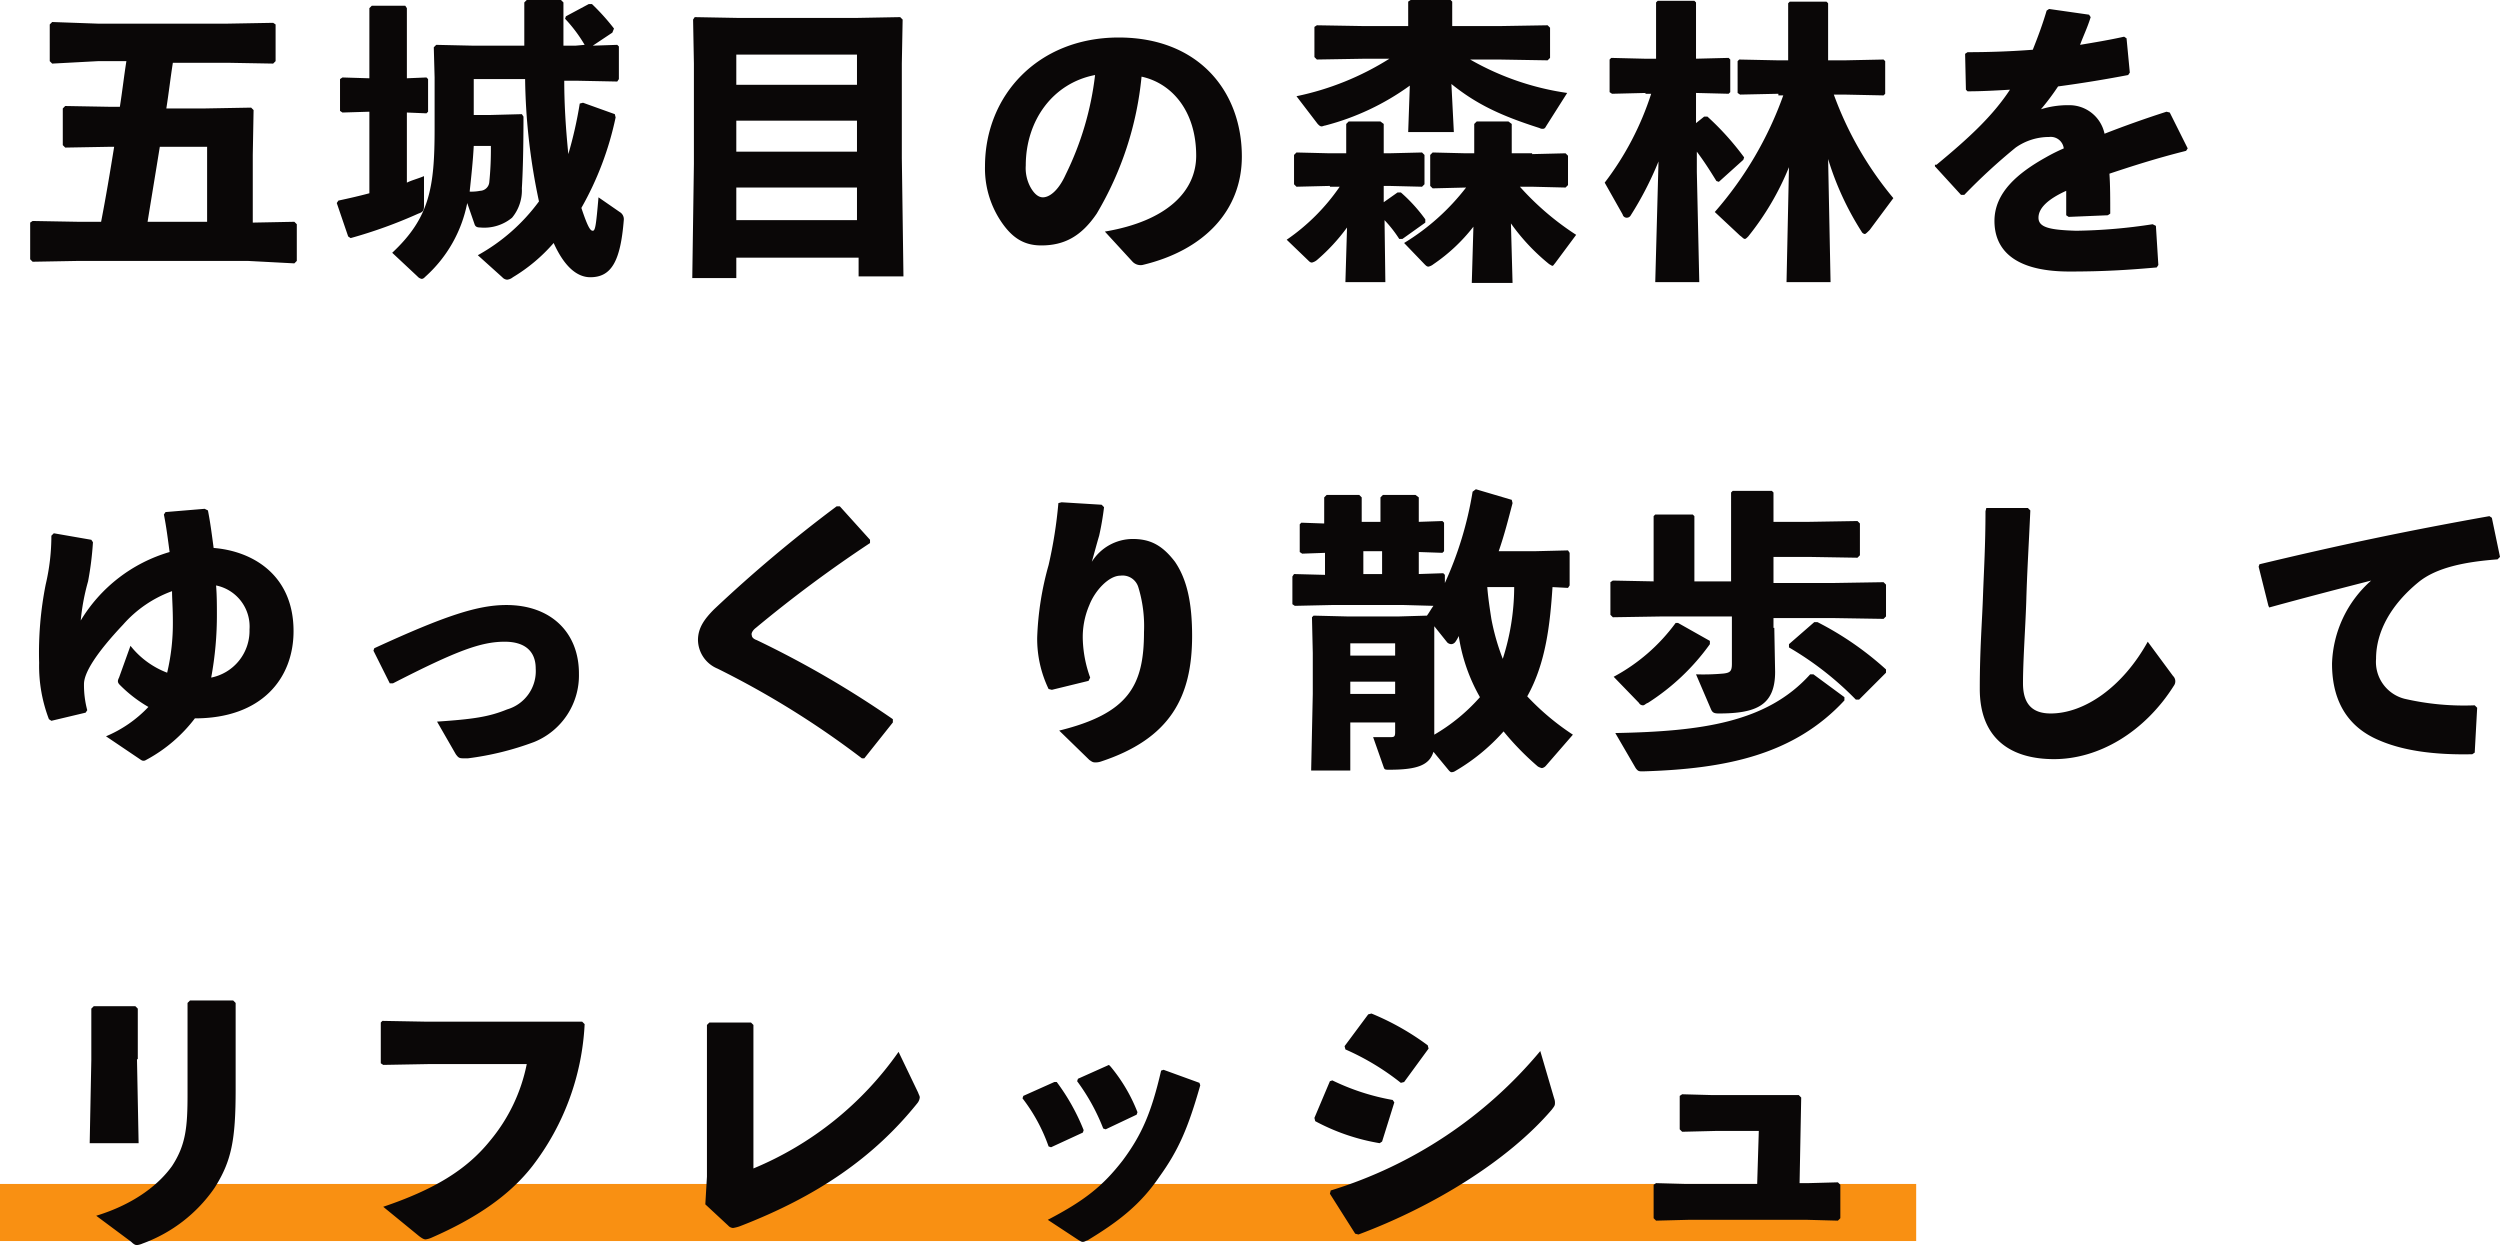 <svg xmlns="http://www.w3.org/2000/svg" viewBox="0 0 306.6 152.7"><path fill="#f99012" d="M0 145.2h235v7H0z"/><path d="M12.4 27.2c.6-3.1 1.1-6.1 1.6-9.2h-.4l-5.6.1-.3-.3v-4.5L8 13l5.6.1h1.1c.3-1.9.5-3.7.8-5.6H12l-5.6.3-.3-.3V3l.3-.3 5.6.2h15.9l5.6-.1.3.2v4.5l-.3.3-5.6-.1h-6.7c-.3 1.9-.5 3.7-.8 5.6h4.8l5.6-.1.3.3L31 19v8.3l5.1-.1.3.3V32l-.3.3-5.7-.3H9.6l-5.6.1-.3-.3v-4.5l.3-.2 5.6.1zm13 0V18h-5.8c-.5 3.1-1 6.1-1.5 9.2zM42 13.8l-.3-.2V9.7l.3-.2 3.3.1V1l.3-.3h4.1l.2.3v8.6l2.4-.1.2.2v4l-.2.2-2.4-.1v8.6c.6-.3 1.4-.5 2.1-.8v3.6c0 .6-.1.8-.7 1a58.2 58.2 0 0 1-8.3 3l-.3-.2-1.4-4.1.2-.3c1.4-.3 2.7-.6 3.8-.9v-10zm29.7-8.3a17.735 17.735 0 0 0-2.4-3.2l.1-.3L72.2.5h.4a27.047 27.047 0 0 1 2.7 3l-.2.5-2.4 1.6 3-.1.2.2v4l-.2.3-5-.1h-1.5c0 3 .2 6 .5 9a49.8 49.8 0 0 0 1.4-6.2l.4-.1 3.9 1.4.1.4a38.444 38.444 0 0 1-4.2 11.1c.8 2.4 1.1 2.8 1.4 2.8s.4-.6.7-4.1L76 26a1.016 1.016 0 0 1 .5 1c-.4 5-1.5 7-4.1 7-1.5 0-3.1-1.1-4.5-4.2a20.653 20.653 0 0 1-5 4.2 1.329 1.329 0 0 1-.7.3.864.864 0 0 1-.6-.3l-3-2.7a23.285 23.285 0 0 0 7.5-6.6 75.781 75.781 0 0 1-1.7-15h-6.3v4.4h2.1L64 14l.2.3c0 4.4-.1 7.2-.2 8.8a5.267 5.267 0 0 1-1.2 3.6 5.356 5.356 0 0 1-3.9 1.2c-.4 0-.6-.1-.7-.4l-.9-2.6a16.311 16.311 0 0 1-5.1 9c-.2.2-.3.3-.5.3a.914.914 0 0 1-.5-.3L48.1 31c4.6-4.3 5.2-8 5.2-15.2V9.5l-.1-3.7.3-.3 4.5.1h6.3V.3l.3-.3h4.2l.3.3v5.3h1.5zM58.1 17.9c-.1 1.9-.3 3.7-.5 5.6a5.7 5.7 0 0 0 1.3-.1 1.164 1.164 0 0 0 1.1-1 39.518 39.518 0 0 0 .2-4.5zm32.2 13.6v2.6h-5.4l.2-14V7.8L85 2.4l.2-.3 5.4.1H105l5.4-.1.3.3-.1 5.4v11.6l.2 14.5h-5.5v-2.3h-15zm14.8-24.8H90.3v3.7h14.8V6.7zm0 8.1H90.3v3.8h14.8v-3.8zm0 8.2H90.3v4h14.8v-4zm30.4 5.4c7.7-1.3 11.2-5 11.2-9.3 0-5.5-3-8.9-6.7-9.7a40.441 40.441 0 0 1-5.5 16.8c-1.9 2.8-4 3.9-6.8 3.9-2.2 0-3.7-1-5.1-3.2a11.682 11.682 0 0 1-1.8-6.5c0-8.7 6.5-15.8 16.4-15.8 9.8 0 15.1 6.6 15.1 14.6 0 6.6-4.6 11.5-12.2 13.3a1.374 1.374 0 0 1-1.2-.4zm-9.7-8.1a4.909 4.909 0 0 0 .6 2.7c.4.7.9 1.2 1.5 1.2.8 0 1.9-.8 2.8-2.8a37.316 37.316 0 0 0 3.6-12.2c-5.2 1-8.5 5.6-8.5 11.1zm37.3 2.5l-4.1.1-.3-.3V19l.3-.3 4.1.1h2v-3.6l.3-.3h3.9l.4.3v3.6h.6l4.1-.1.3.3v3.6l-.3.3-4.1-.1h-.6v2l1.7-1.2h.4a19.362 19.362 0 0 1 3 3.3v.4l-2.8 2h-.4a15.357 15.357 0 0 0-1.8-2.3l.1 7.6H165l.2-6.7a23.424 23.424 0 0 1-3.7 4 1.546 1.546 0 0 1-.6.3c-.2 0-.3-.1-.5-.3l-2.6-2.5a25.108 25.108 0 0 0 6.5-6.5h-1.2zm9.8-12.3a30.922 30.922 0 0 1-10.4 4.9c-.1 0-.3.1-.4.1-.2 0-.3-.1-.5-.3l-2.6-3.4a34.5 34.5 0 0 0 11.4-4.6h-2.9l-6 .1-.3-.3V3.3l.3-.2 5.9.1h5.3v-3l.3-.2h4.9l.2.2v3h5.7l6-.1.3.3v3.7l-.3.3-6-.1h-3.5a33.4 33.4 0 0 0 11.9 4.1l-2.6 4.1c-.1.2-.2.3-.4.3a.756.756 0 0 1-.4-.1c-4.7-1.5-7.7-2.9-10.8-5.4l.3 5.9h-5.6zm15 8.4l4.1-.1.3.3v3.6l-.3.3-4.1-.1h-1.5a33.894 33.894 0 0 0 6.9 5.9l-2.6 3.5c-.1.1-.2.3-.3.3s-.2-.1-.4-.2a25.036 25.036 0 0 1-4.7-5l.2 7.3h-5l.2-6.9a21.436 21.436 0 0 1-4.9 4.6 1.546 1.546 0 0 1-.6.3c-.2 0-.3-.1-.5-.3l-2.5-2.6a27.837 27.837 0 0 0 7.6-6.8l-4.1.1-.3-.3V19l.3-.3 4.1.1h1v-3.6l.3-.3h3.9l.4.3v3.6h2.5zm13.9-7.5l-4.1.1-.3-.2v-4l.2-.2 4.1.1h1.4V.3l.2-.2h4.5l.2.2v6.9l4-.1.2.2v4l-.2.2-4-.1v3.7l1-.8h.4a33.837 33.837 0 0 1 4.5 5l-.1.3-3 2.7-.3-.1c-.8-1.3-1.5-2.4-2.4-3.6v2.5l.3 13.5H203l.4-14.8a41.171 41.171 0 0 1-3.4 6.6.55.55 0 0 1-.5.3.51.51 0 0 1-.5-.4l-2.2-3.9a36.063 36.063 0 0 0 5.7-10.9h-.7zm16.3.1l-4.7.1-.3-.2V7.5l.2-.2 4.8.1h1.2v-7l.2-.2h4.5l.2.2v7h2l4.8-.1.2.2v4l-.2.2-4.8-.1h-1.3a42.414 42.414 0 0 0 7.3 12.7l-2.9 3.9c-.3.3-.5.5-.6.5a.536.536 0 0 1-.4-.3 35.971 35.971 0 0 1-4.1-8.9l.3 15.1h-5.4l.3-14.1a33.809 33.809 0 0 1-5 8.5c-.2.2-.3.3-.4.3-.2 0-.3-.2-.6-.4l-3.1-2.9a44.315 44.315 0 0 0 8.4-14.3h-.6zm19.4 8.7c4-3.3 6.9-6 9-9.2-1.7.1-3.5.2-5.2.2l-.2-.2-.1-4.4.3-.2c2.7 0 5.4-.1 8-.3.6-1.5 1.2-3.1 1.7-4.8l.3-.2 4.9.7.2.3c-.4 1.3-.9 2.3-1.3 3.4 1.8-.3 3.6-.6 5.4-1l.3.2.4 4.2-.2.3c-2.6.5-5.6 1-8.6 1.4a29.191 29.191 0 0 1-2.1 2.8 11.091 11.091 0 0 1 3.4-.5 4.406 4.406 0 0 1 4.4 3.5c2.3-.9 4.8-1.8 7.6-2.7l.4.1 2.2 4.4-.2.3c-3.6.9-6.7 1.9-9.4 2.8.1 1.4.1 3.2.1 4.9l-.3.2-4.8.2-.3-.2v-3c-2.2 1-3.4 2.1-3.4 3.3s1.4 1.5 4.6 1.6a66.233 66.233 0 0 0 9.4-.8l.4.2.3 4.8-.2.3c-3.4.3-6.4.5-10.7.5-7.3 0-9.2-3.1-9.2-6.2 0-3.5 2.9-5.9 6.3-7.8a22.5 22.5 0 0 1 2.2-1.1 1.607 1.607 0 0 0-1.8-1.4 7.1 7.1 0 0 0-4.1 1.3 72.108 72.108 0 0 0-6.3 5.8h-.4l-3.2-3.5v-.2zM16 79.2a10.471 10.471 0 0 0 4.5 3.3 26.21 26.21 0 0 0 .7-6.2c0-1.8-.1-2.8-.1-3.8a14.673 14.673 0 0 0-6 4.1c-3.3 3.5-4.8 5.9-4.8 7.3a11.913 11.913 0 0 0 .4 3.2l-.2.3-4.2 1-.3-.2a18.259 18.259 0 0 1-1.2-6.9 42.974 42.974 0 0 1 .8-9.6 26.022 26.022 0 0 0 .7-6l.3-.3 4.6.8.2.3a38.765 38.765 0 0 1-.6 4.8 26.7 26.7 0 0 0-.9 4.8 18.912 18.912 0 0 1 10.9-8.4c-.2-1.5-.4-3.1-.7-4.6l.2-.3 4.8-.4.4.2c.3 1.5.5 3.1.7 4.6 4.9.4 9.8 3.4 9.8 10.2 0 5.8-3.9 10.7-12.1 10.7a18.408 18.408 0 0 1-5.8 5c-.2.1-.3.2-.5.2s-.3-.1-.6-.3l-4-2.7a15.327 15.327 0 0 0 5.2-3.6 16.483 16.483 0 0 1-3.5-2.7c-.3-.3-.3-.5-.1-.9zm10.6-3.9a41.885 41.885 0 0 1-.7 7.8 5.854 5.854 0 0 0 4.7-5.9 5.142 5.142 0 0 0-4.1-5.4c.1 1.2.1 2.5.1 3.5zm19.3 4.2c8.7-4 12.7-5.3 16.2-5.3 5.5 0 8.9 3.4 8.9 8.4a8.809 8.809 0 0 1-5.5 8.4 35.944 35.944 0 0 1-8.1 2h-.6c-.5 0-.6-.1-.9-.5l-2.3-4c4.5-.3 6.4-.6 8.6-1.5a4.886 4.886 0 0 0 3.5-5c0-2.2-1.4-3.3-3.8-3.3-2.9 0-5.9 1.1-13.7 5.1h-.4l-2-4zM105.7 93A108.714 108.714 0 0 0 88 82a3.867 3.867 0 0 1-2.4-3.5c0-1.5.8-2.6 2-3.8a170.948 170.948 0 0 1 15-12.6h.4l3.7 4.1v.4a159.6 159.6 0 0 0-14 10.4c-.4.3-.6.7-.5.9 0 .3.3.5.6.6a121.833 121.833 0 0 1 16.7 9.7v.4L106 93zm24.5-31.4l4.9.3.3.3a34.8 34.8 0 0 1-.6 3.5c-.3 1-.5 1.8-.9 3.2a5.946 5.946 0 0 1 5-2.8c2.1 0 3.6.7 5.2 2.8 1.5 2.2 2.1 5.1 2.1 9.1 0 7.5-2.7 12.6-11.2 15.4a1.952 1.952 0 0 1-.7.1c-.3 0-.4-.1-.7-.3l-3.7-3.6c8.5-2.1 10.4-5.5 10.4-12.1a16.327 16.327 0 0 0-.7-5.5 2.017 2.017 0 0 0-2.2-1.4c-1.4 0-3.1 1.8-3.8 3.6a9.9 9.9 0 0 0-.8 4.4 14.964 14.964 0 0 0 .9 4.5l-.2.4-4.5 1.1-.4-.1a14.235 14.235 0 0 1-1.4-6.3 37.227 37.227 0 0 1 1.4-8.9 55.4 55.4 0 0 0 1.2-7.6zM190.4 72c-.3 4.5-.8 9.3-3.1 13.4a30.749 30.749 0 0 0 5.6 4.7l-3.3 3.8a.85.85 0 0 1-.5.3 1.689 1.689 0 0 1-.5-.2 33.871 33.871 0 0 1-4.2-4.3 24.244 24.244 0 0 1-6 4.9.756.756 0 0 1-.4.1c-.1 0-.2-.1-.3-.2l-1.9-2.3c-.5 1.6-1.9 2.2-5.4 2.2-.5 0-.6 0-.7-.3l-1.3-3.7h2.2c.4 0 .5-.1.5-.6v-1.2h-5.5v5.9h-4.8l.2-9.4v-5l-.1-4.4.2-.2 4.1.1h6.4l3.4-.1c.3-.4.5-.8.8-1.2l-3.6-.1h-8.9l-4.5.1-.3-.2v-3.4l.2-.3 3.8.1v-2.7l-2.8.1-.3-.2v-3.4l.2-.2 2.8.1V61l.3-.3h4l.3.3v3h2.3v-3l.3-.3h4l.4.3v3l2.9-.1.2.2v3.5l-.2.2-2.9-.1v2.7l3-.1.2.2v1a43.936 43.936 0 0 0 3.4-11.2l.4-.3 4.4 1.3.1.4c-.5 1.9-1 3.9-1.7 5.9h4.4l4.1-.1.2.3v4l-.2.3zm-19.3 6.9h-5.5v1.5h5.5zm0 4.7h-5.5v1.5h5.5zm-3.9-13.2h2.3v-2.8h-2.3zm8.7 19.7a22.562 22.562 0 0 0 5.6-4.6 21.585 21.585 0 0 1-2.6-7.5 4.349 4.349 0 0 1-.4.7.683.683 0 0 1-.5.3.764.764 0 0 1-.5-.2l-1.6-2v13.3zm6.5-18.1c.1 1.3.3 2.6.5 3.9a27.461 27.461 0 0 0 1.4 4.9 28.932 28.932 0 0 0 1.4-8.8zm35.2 5l.1 5.4c0 4.1-2.3 5.1-6.9 5.1-.6 0-.8-.1-1-.6l-1.8-4.2a27.476 27.476 0 0 0 3.4-.1c.8-.1 1-.3 1-1.2v-5.8H204l-6.2.1-.3-.3v-4l.3-.2 5 .1v-8l.2-.2h4.6l.2.2v8h4.5V60.4l.2-.2h4.8l.2.2V64h4.3l6-.1.3.3v3.9l-.3.3-6-.1h-4.3v3.2h7.3l6.2-.1.3.3v3.9l-.3.3-6.2-.1h-7.3V77zm-7.9 1.6v.4a27.561 27.561 0 0 1-7.6 7.2c-.3.1-.4.3-.6.3a.55.55 0 0 1-.5-.3l-3.1-3.2a22.685 22.685 0 0 0 7.6-6.6h.3zm-11.6 11.3c10.6-.2 18.6-1.3 23.9-7.2h.4l3.8 2.8v.4c-6.2 6.7-14.6 8.4-24.7 8.7-.5 0-.6 0-.9-.4zm29.9-4.1h-.4a38.613 38.613 0 0 0-8.2-6.4V79l3.1-2.7h.4a38.461 38.461 0 0 1 8.4 5.8v.4zm15.6-23.5h5.1l.3.3c-.2 4.5-.4 7.5-.5 11.2-.1 3.1-.4 7.2-.4 10 0 2.6 1.2 3.7 3.4 3.7 4.1 0 8.8-3.2 11.9-8.8l3.1 4.2a.91.91 0 0 1 .1 1.2c-3.6 5.7-9.2 9-14.7 9-5.4 0-9.1-2.6-9.1-8.6 0-5 .3-8.4.4-11.6.1-2.8.3-6 .3-10.2zm34.6 12l-1.2-4.8.1-.3c10-2.4 18.1-4.1 28.2-5.9l.3.2 1 4.8-.3.3c-4 .3-7.5 1-9.7 2.8-3.3 2.7-5.2 6-5.2 9.4a4.664 4.664 0 0 0 3.5 4.9 32.423 32.423 0 0 0 8.6.8l.3.3-.3 5.5-.3.2c-4.5.1-8.4-.4-11.4-1.7-3.6-1.5-5.8-4.5-5.8-9.4a14.154 14.154 0 0 1 4.8-10.2c-3.5.9-7.4 1.9-12.5 3.3zM16.8 129.9l.2 10.3h-6l.2-10.2v-6.3l.3-.3h5.1l.3.3v6.2zm12.1 3.7c0 6.2-.5 8.8-2.6 12.1a18.317 18.317 0 0 1-8.8 6.8 2.544 2.544 0 0 1-.7.2c-.2 0-.4-.1-.7-.4l-4.3-3.2c4.9-1.5 7.8-4 9.3-6.1 1.7-2.6 1.9-4.8 1.9-8.8V123l.3-.3h5.3l.3.3v10.6zm18-8.4l5.5.1h19l.3.3a31.028 31.028 0 0 1-6.4 17.4c-2.8 3.6-6.9 6.4-12.4 8.8a2.544 2.544 0 0 1-.7.2c-.2 0-.4-.1-.8-.4L47 148c6.2-2.1 10.2-4.5 13.1-8.1a21.069 21.069 0 0 0 4.5-9.4H52.5l-5.5.1-.3-.2v-5zm45.5 18.1a40.834 40.834 0 0 0 17.8-14.3l2.4 5c.1.3.2.4.2.6a1.329 1.329 0 0 1-.3.7c-5.3 6.6-12.2 11.4-21.8 15.1a4.5 4.5 0 0 1-.8.2.864.864 0 0 1-.6-.3l-2.8-2.6.2-3.4v-18.6l.3-.3h5.1l.3.3v17.6zm37.2-10.6a25.774 25.774 0 0 1 3.3 5.9l-.1.3-3.9 1.8-.3-.1a21.045 21.045 0 0 0-3.2-5.9l.1-.3 3.8-1.7zm17.6.4c-1.5 5.3-2.7 8-5 11.2-2.3 3.4-5 5.5-8.8 7.8-.3.1-.4.2-.6.2s-.3-.1-.5-.2l-3.8-2.5c4.6-2.4 6.8-4.2 9.2-7.3 2.3-3.1 3.5-5.8 4.7-11l.3-.1 4.4 1.6zm-11-2.3a20.208 20.208 0 0 1 3.3 5.6l-.1.3-3.8 1.8-.3-.1a24.809 24.809 0 0 0-3.2-5.8l.1-.3 3.8-1.7zm25 6.3l1.9-4.5.3-.1a27.94 27.94 0 0 0 7.4 2.4l.2.3-1.5 4.8-.3.2a25.525 25.525 0 0 1-7.9-2.7zm29.4-2.4a1.486 1.486 0 0 1 .1.6c0 .3-.1.4-.4.8-5.4 6.3-14.6 11.9-23.7 15.3l-.4-.1-3.1-4.9.1-.4a54.136 54.136 0 0 0 25.7-17.1zm-25.7-6.4l2.9-3.9.4-.1a31.9 31.9 0 0 1 6.9 3.9l.1.4-3 4.1-.4.1a30.759 30.759 0 0 0-6.8-4.1zm50.8 10.4h-5.3l-4.1.1-.3-.3v-4.1l.3-.2 3.7.1h10.6l.3.3-.2 10.5h1l3.7-.1.3.3v4.1l-.3.3-3.7-.1H207l-3.9.1-.3-.3v-4.1l.3-.2 3.7.1h8.7z" fill="#0a0707"/></svg>